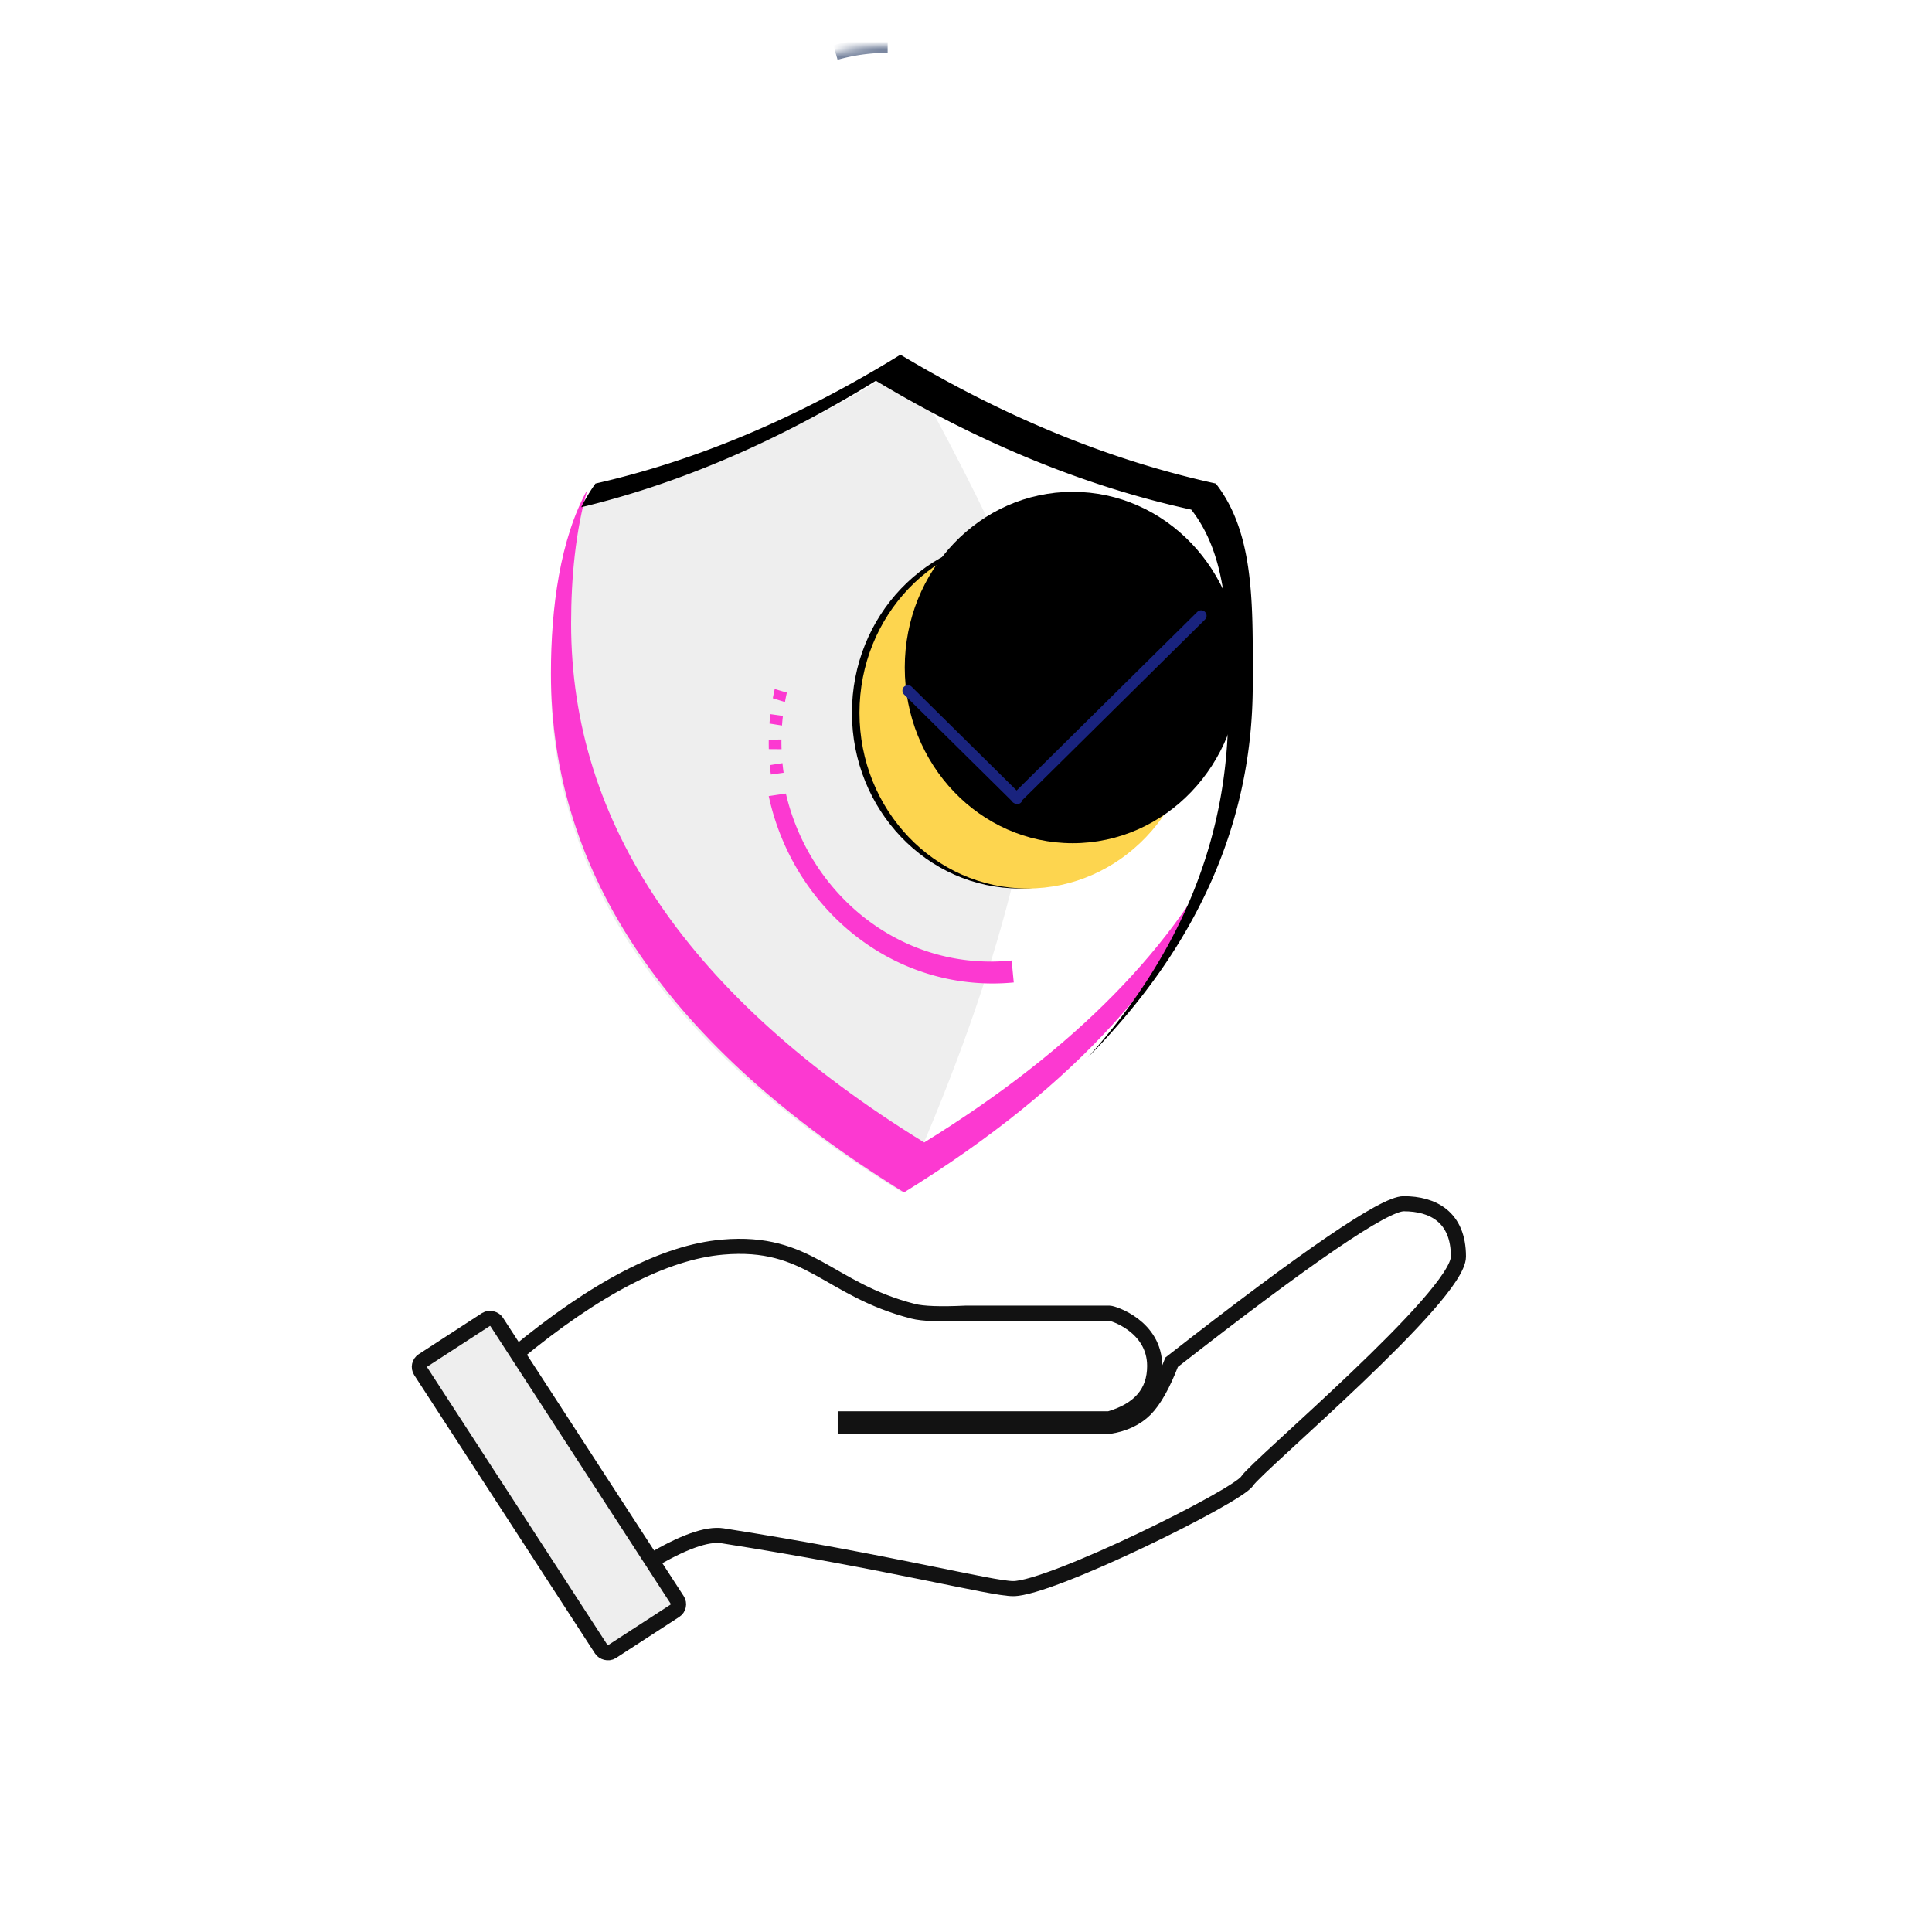 <svg xmlns="http://www.w3.org/2000/svg" xmlns:xlink="http://www.w3.org/1999/xlink" width="256" height="256"><defs><filter id="d" width="103.4%" height="103.2%" x="-1.7%" y="-1.6%" filterUnits="objectBoundingBox"><feMorphology in="SourceAlpha" radius="1" result="shadowSpreadInner1"/><feOffset dx="-2" dy="1" in="shadowSpreadInner1" result="shadowOffsetInner1"/><feComposite in="shadowOffsetInner1" in2="SourceAlpha" k2="-1" k3="1" operator="arithmetic" result="shadowInnerInner1"/><feColorMatrix in="shadowInnerInner1" values="0 0 0 0 0.357 0 0 0 0 0.212 0 0 0 0 1 0 0 0 1 0"/></filter><filter id="e" width="104.5%" height="102.1%" x="-3.4%" y="-1.1%" filterUnits="objectBoundingBox"><feOffset dx="-1" in="SourceAlpha" result="shadowOffsetOuter1"/><feColorMatrix in="shadowOffsetOuter1" values="0 0 0 0 0.102 0 0 0 0 0.102 0 0 0 0 0.102 0 0 0 1 0"/></filter><filter id="g" width="115.7%" height="112.9%" x="-9%" y="-6.4%" filterUnits="objectBoundingBox"><feOffset dx="6" dy="-6" in="SourceAlpha" result="shadowOffsetInner1"/><feComposite in="shadowOffsetInner1" in2="SourceAlpha" k2="-1" k3="1" operator="arithmetic" result="shadowInnerInner1"/><feColorMatrix in="shadowInnerInner1" values="0 0 0 0 0.767 0 0 0 0 0.505 0 0 0 0 0.116 0 0 0 0.181 0"/></filter><path id="a" d="M154.382 6c13.625 0 24.67 10.785 24.67 24.09 0 5.181-1.675 9.981-4.526 13.91H234a5 5 0 0 1 5 5v56.7c-4.128-3.027-9.26-4.82-14.82-4.82-13.642 0-24.701 10.791-24.701 24.102s11.059 24.102 24.7 24.102c5.562 0 10.693-1.793 14.822-4.82L239 200a5 5 0 0 1-5 5h-56.293c3.315 4.101 5.293 9.28 5.293 14.91 0 13.305-11.046 24.09-24.671 24.09s-24.671-10.785-24.671-24.09c0-5.63 1.978-10.809 5.293-14.91H79a5 5 0 0 1-5-5v-57.424c-4.35 3.753-10.067 6.031-16.329 6.031-13.625 0-24.671-10.785-24.671-24.089 0-13.304 11.046-24.089 24.671-24.089 6.262 0 11.98 2.278 16.33 6.032L74 49a5 5 0 0 1 5-5h55.238a23.595 23.595 0 0 1-4.527-13.91C129.71 16.784 140.756 6 154.38 6Z"/><path id="c" d="M48.312 0C62.217 8.328 76.146 14.02 90.1 17.073 94.673 22.922 94.992 31.07 95 39.9v1.085c-.001.906-.004 1.82-.004 2.737 0 18.18-7.284 34.646-21.851 49.397 12.4-13.854 18.599-29.168 18.599-45.94 0-.919.003-1.832.004-2.738v-1.085c-.008-8.831-.328-16.98-4.9-22.828-13.954-3.054-27.883-8.745-41.788-17.073C32.021 11.504 19.005 17.089 6.012 20.21a23.155 23.155 0 0 1 1.893-3.138C21.35 14.019 34.82 8.328 48.312 0Z"/><ellipse id="f" cx="63.133" cy="48.449" rx="22.247" ry="23.281"/><mask id="b" width="206.001" height="238" x="0" y="0" fill="#fff" maskContentUnits="userSpaceOnUse" maskUnits="objectBoundingBox"><use xlink:href="#a"/></mask></defs><g fill="none" fill-rule="evenodd"><use xlink:href="#a" stroke="#7A87A0" stroke-dasharray="7 1000" stroke-dashoffset="1000 7" stroke-width="2" mask="url(#b)" transform="matrix(-1 0 0 1 272 0)"><!--Initial values:--><!--stroke-dasharray: 7 (dash) 1000 (gap)--><!--stroke-dashoffset: 1000 (fully hidden)--><animate fill="freeze" attributeName="stroke-dasharray" begin="0s" dur="0.01s" values="7 1000;7 7"/></use><g transform="translate(73 46)"><!--Floating animation--><animateTransform additive="sum" attributeName="transform" calcMode="spline" dur="3s" keySplines="0.5 0 0.5 1; 0.5 0 0.5 1" keyTimes="0;0.5;1" repeatCount="indefinite" type="translate" values="0,0;0,-5;0,0"/><path fill="#FFF" d="M48.099 112c31.264-18.954 46.897-41.515 46.897-67.684 0-10.122.33-19.662-4.919-26.244C76.06 15.064 62.067 9.46 48.1 1.258 34.544 9.46 21.014 15.064 7.508 18.072c-4.76 6.463-6.305 16.609-6.305 26.244 0 26.17 15.632 48.73 46.896 67.684Z"/><path fill="#EEE" d="M46.553 112C58.81 84.631 64.937 61.792 64.937 43.481c0-6.298-6.128-20.373-18.384-42.223C33.097 9.46 19.666 15.064 6.26 18.072 1.534 24.535 0 34.68 0 44.316 0 70.486 15.518 93.046 46.553 112Z"/><path fill="#FC39D1" d="M2.674 36.614c0 26.588 15.595 49.51 46.786 68.767 19.963-12.324 33.538-26.15 40.724-41.478-6.135 17.99-20.6 34.023-43.397 48.097C15.596 92.743 0 69.82 0 43.233 0 34.523 1.22 25.4 4.835 18.87c-1.572 5.443-2.161 11.692-2.161 17.744Z"/><use xlink:href="#c" fill="#FFF"/><use xlink:href="#c" fill="#000" filter="url(#d)"/><use xlink:href="#f" fill="#000" filter="url(#e)"/><use xlink:href="#f" fill="#FDD54F"/><use xlink:href="#f" fill="#000" filter="url(#g)"/><g stroke="#19237E" stroke-linecap="round" stroke-width="1.44"><path d="M47.297 45.51 61.78 59.828M86.158 35.585l-24.47 24.193"/></g><path fill="#FC39D1" d="M58.25 81.414c.944 0 1.878-.05 2.799-.146l.28 2.913c-.923.088-1.858.134-2.803.134-14.478 0-26.593-10.612-29.665-24.826l2.27-.342c3.002 12.785 14.005 22.267 27.119 22.267ZM30.832 56.395l-1.69.235A31.651 31.651 0 0 1 29 55.384l1.68-.265c.042.429.093.854.152 1.276Zm-.289-4.133c0 .34.006.677.017 1.013l-1.688-.014c-.007-.29-.011-.583-.011-.876l.003-.38 1.68-.016v.273Zm-1.463-3.635 1.659.23c-.05.424-.09.85-.12 1.28l-1.66-.263c.032-.418.073-.834.121-1.247Zm.576-3.325 1.61.47c-.094.413-.18.83-.256 1.252l-1.609-.502c.077-.41.162-.817.255-1.22Z"/></g><g stroke="#121212" stroke-width="2" transform="translate(55.18 159.5)"><!--Floating animation--><animateTransform additive="sum" attributeName="transform" calcMode="spline" dur="3s" keySplines="0.5 0 0.5 1; 0.5 0 0.5 1" keyTimes="0;0.5;1" repeatCount="indefinite" type="translate" values="0,0;0,-5;0,0"/><path fill="#FFF" d="M110.07 36.75c1.25-2 28-24.5 28-29.75s-3.385-7-7.25-7c-2.578 0-12.828 7-30.75 21-1.153 2.985-2.32 5.068-3.5 6.25-1.182 1.182-2.766 1.932-4.75 2.25h-35v-1h35c4-1.167 6-3.5 6-7 0-5.25-5.524-7-6-7h-19c-3.387.162-5.72.078-7-.25-11.382-2.917-13.75-9.5-25.25-8.5-7.668.667-16.834 5.417-27.5 14.25l17.75 27.5c4.436-2.658 7.686-3.825 9.75-3.5 22.25 3.5 35.59 7 38.5 7 5 0 29.75-12.25 31-14.25Z"/><rect width="12" height="46" x="11.559" y="14.347" fill="#EEE" rx="1" transform="rotate(-33 17.559 37.347)"/></g></g></svg>